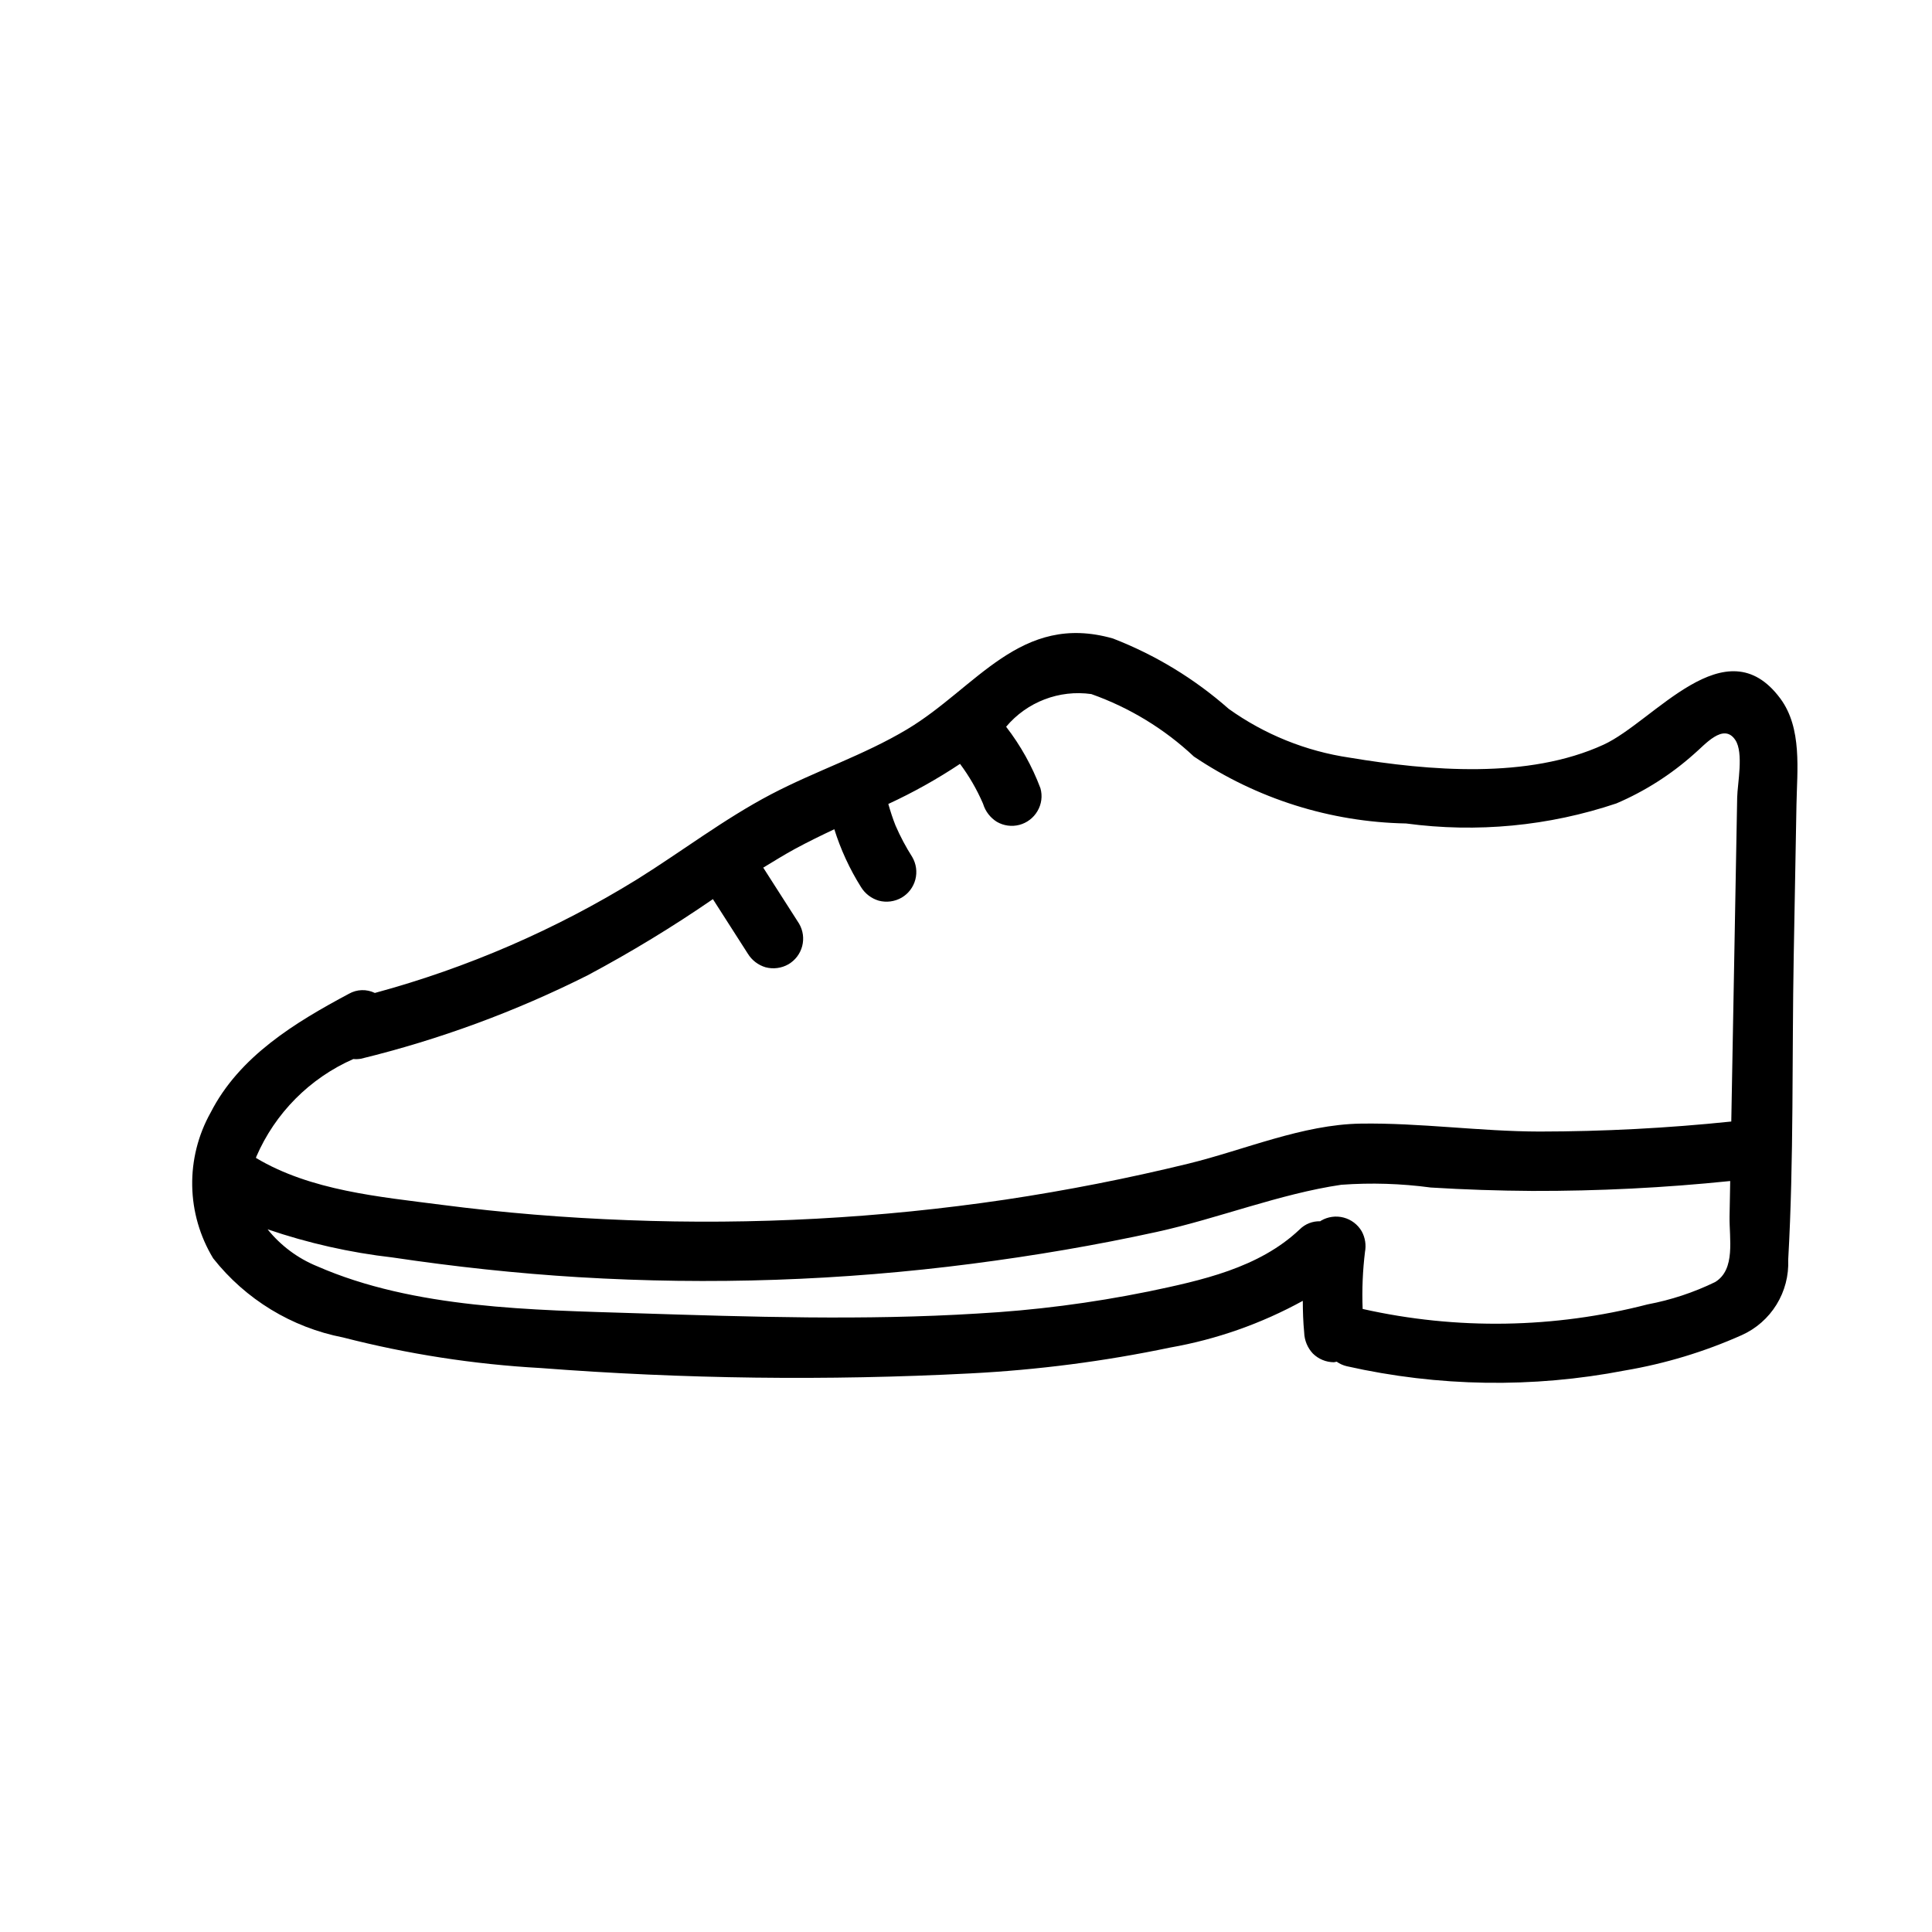 <?xml version="1.0" encoding="UTF-8"?>
<!-- Uploaded to: SVG Repo, www.svgrepo.com, Generator: SVG Repo Mixer Tools -->
<svg fill="#000000" width="800px" height="800px" version="1.1" viewBox="144 144 512 512" xmlns="http://www.w3.org/2000/svg">
 <path d="m615.8 329.11c-14.5-19.543-33.426 6.078-46.828 12.234-20 9.184-46.207 6.953-67.324 3.438h-0.004c-11.547-1.703-22.52-6.137-32.016-12.922-9.047-7.981-19.434-14.297-30.684-18.652-24.547-7-36.121 13.043-54.59 24.086-11.457 6.848-24.242 11.027-36.031 17.215-12.426 6.523-23.598 15.105-35.477 22.516-21.598 13.332-45.008 23.477-69.504 30.117-2.184-1.066-4.75-0.988-6.863 0.211-14.27 7.617-29.094 16.609-36.68 31.539l-0.004-0.004c-3.301 5.918-4.977 12.609-4.856 19.383 0.121 6.777 2.039 13.402 5.551 19.195 8.59 10.883 20.801 18.324 34.41 20.969 17.152 4.41 34.699 7.129 52.383 8.109 37.883 2.91 75.914 3.387 113.86 1.422 17.805-0.91 35.512-3.199 52.957-6.852 12.32-2.168 24.195-6.352 35.156-12.379 0.008 2.793 0.094 5.594 0.367 8.398v0.004c0.062 2.074 0.883 4.055 2.305 5.566 1.484 1.465 3.481 2.293 5.566 2.305 0.25-0.012 0.488-0.121 0.734-0.148h0.004c0.812 0.574 1.734 0.984 2.703 1.207 24.211 5.453 49.285 5.836 73.648 1.129 10.684-1.809 21.098-4.957 30.996-9.375 3.812-1.711 7.023-4.531 9.215-8.086 2.195-3.559 3.273-7.691 3.098-11.867 1.512-26.695 0.977-53.672 1.461-80.406 0.242-13.402 0.488-26.801 0.73-40.203 0.164-9.137 1.559-20.273-4.281-28.148zm-17.258 154.64c-5.68 2.766-11.707 4.758-17.914 5.926-24.715 6.394-50.602 6.812-75.508 1.211h-0.004c-0.203-5.109 0.012-10.223 0.641-15.297l-0.035 0.277h-0.004c0.379-1.895 0.078-3.863-0.848-5.559-1.055-1.805-2.781-3.113-4.801-3.644-2.019-0.527-4.168-0.234-5.973 0.82-0.074 0.047-0.148 0.113-0.223 0.164h0.004c-2.027-0.062-3.992 0.707-5.43 2.137-10.82 10.289-26.148 13.555-40.328 16.523l-0.004-0.004c-14.887 3.019-29.973 4.961-45.141 5.801-29.984 1.855-60.141 0.879-90.141-0.078-27.641-0.883-59.082-1.18-84.844-12.484l-0.004 0.004c-5.109-2.098-9.609-5.461-13.07-9.766 10.738 3.668 21.844 6.172 33.121 7.461 16.391 2.445 32.879 4.231 49.422 5.234v-0.004c34.75 2.102 69.621 0.906 104.15-3.566 16.441-2.129 32.781-4.891 48.977-8.441 16.223-3.555 32.492-10.07 48.867-12.488h-0.004c7.91-0.574 15.859-0.328 23.719 0.73 8.953 0.551 17.91 0.848 26.883 0.902 17.523 0.047 35.039-0.828 52.473-2.625-0.059 3.133-0.113 6.266-0.172 9.398-0.102 5.809 1.672 14.016-3.809 17.367zm5.828-128.41c-0.441 24.25-0.883 48.5-1.324 72.75-0.078 4.375-0.16 8.75-0.238 13.125h0.004c-16.891 1.754-33.859 2.641-50.84 2.656-15.781-0.035-31.637-2.34-47.359-2.102-15.449 0.234-30.84 6.988-45.727 10.621-16.008 3.906-32.172 7.082-48.488 9.527h-0.004c-33.137 4.91-66.66 6.731-100.13 5.434-16.465-0.613-32.91-1.945-49.25-4.066-16.488-2.141-34.648-3.727-49.176-12.418 0.031-0.102 0.031-0.191 0.062-0.297l0.004 0.004c4.992-11.586 14.188-20.848 25.738-25.922 0.672 0.062 1.355 0.035 2.023-0.082 20.797-5.082 40.953-12.5 60.082-22.117 11.43-6.098 22.508-12.832 33.18-20.176 3.082 4.812 6.164 9.629 9.246 14.441 1.066 1.746 2.742 3.035 4.703 3.617 2.047 0.543 4.227 0.258 6.066-0.793 1.801-1.055 3.113-2.781 3.644-4.801 0.527-2.019 0.234-4.168-0.82-5.969-3.168-4.945-6.336-9.895-9.5-14.84 2.805-1.691 5.578-3.438 8.469-5 3.426-1.852 6.894-3.539 10.371-5.18l-0.004-0.004c1.688 5.387 4.059 10.535 7.062 15.316 1.066 1.746 2.742 3.035 4.703 3.617 2.047 0.547 4.227 0.262 6.066-0.793 1.801-1.051 3.113-2.777 3.644-4.801 0.527-2.019 0.234-4.164-0.82-5.969-1.699-2.668-3.184-5.465-4.441-8.367-0.742-1.863-1.355-3.769-1.906-5.695 6.598-3.047 12.949-6.598 18.996-10.621l0.055 0.062h0.004c2.375 3.199 4.379 6.656 5.969 10.305l0.109 0.27c0.602 1.953 1.887 3.621 3.617 4.707 1.805 1.055 3.953 1.348 5.973 0.82 2.019-0.531 3.746-1.844 4.797-3.644 1.09-1.828 1.379-4.023 0.797-6.066-2.203-5.856-5.269-11.348-9.094-16.297 5.531-6.582 14.062-9.855 22.574-8.66 10.105 3.578 19.363 9.211 27.18 16.547 16.648 11.203 36.176 17.367 56.238 17.746 18.742 2.519 37.812 0.703 55.738-5.316 7.516-3.215 14.457-7.633 20.555-13.078 2.754-2.293 7.809-8.492 10.969-3.711 2.25 3.406 0.555 11.508 0.484 15.219z"/>
</svg>